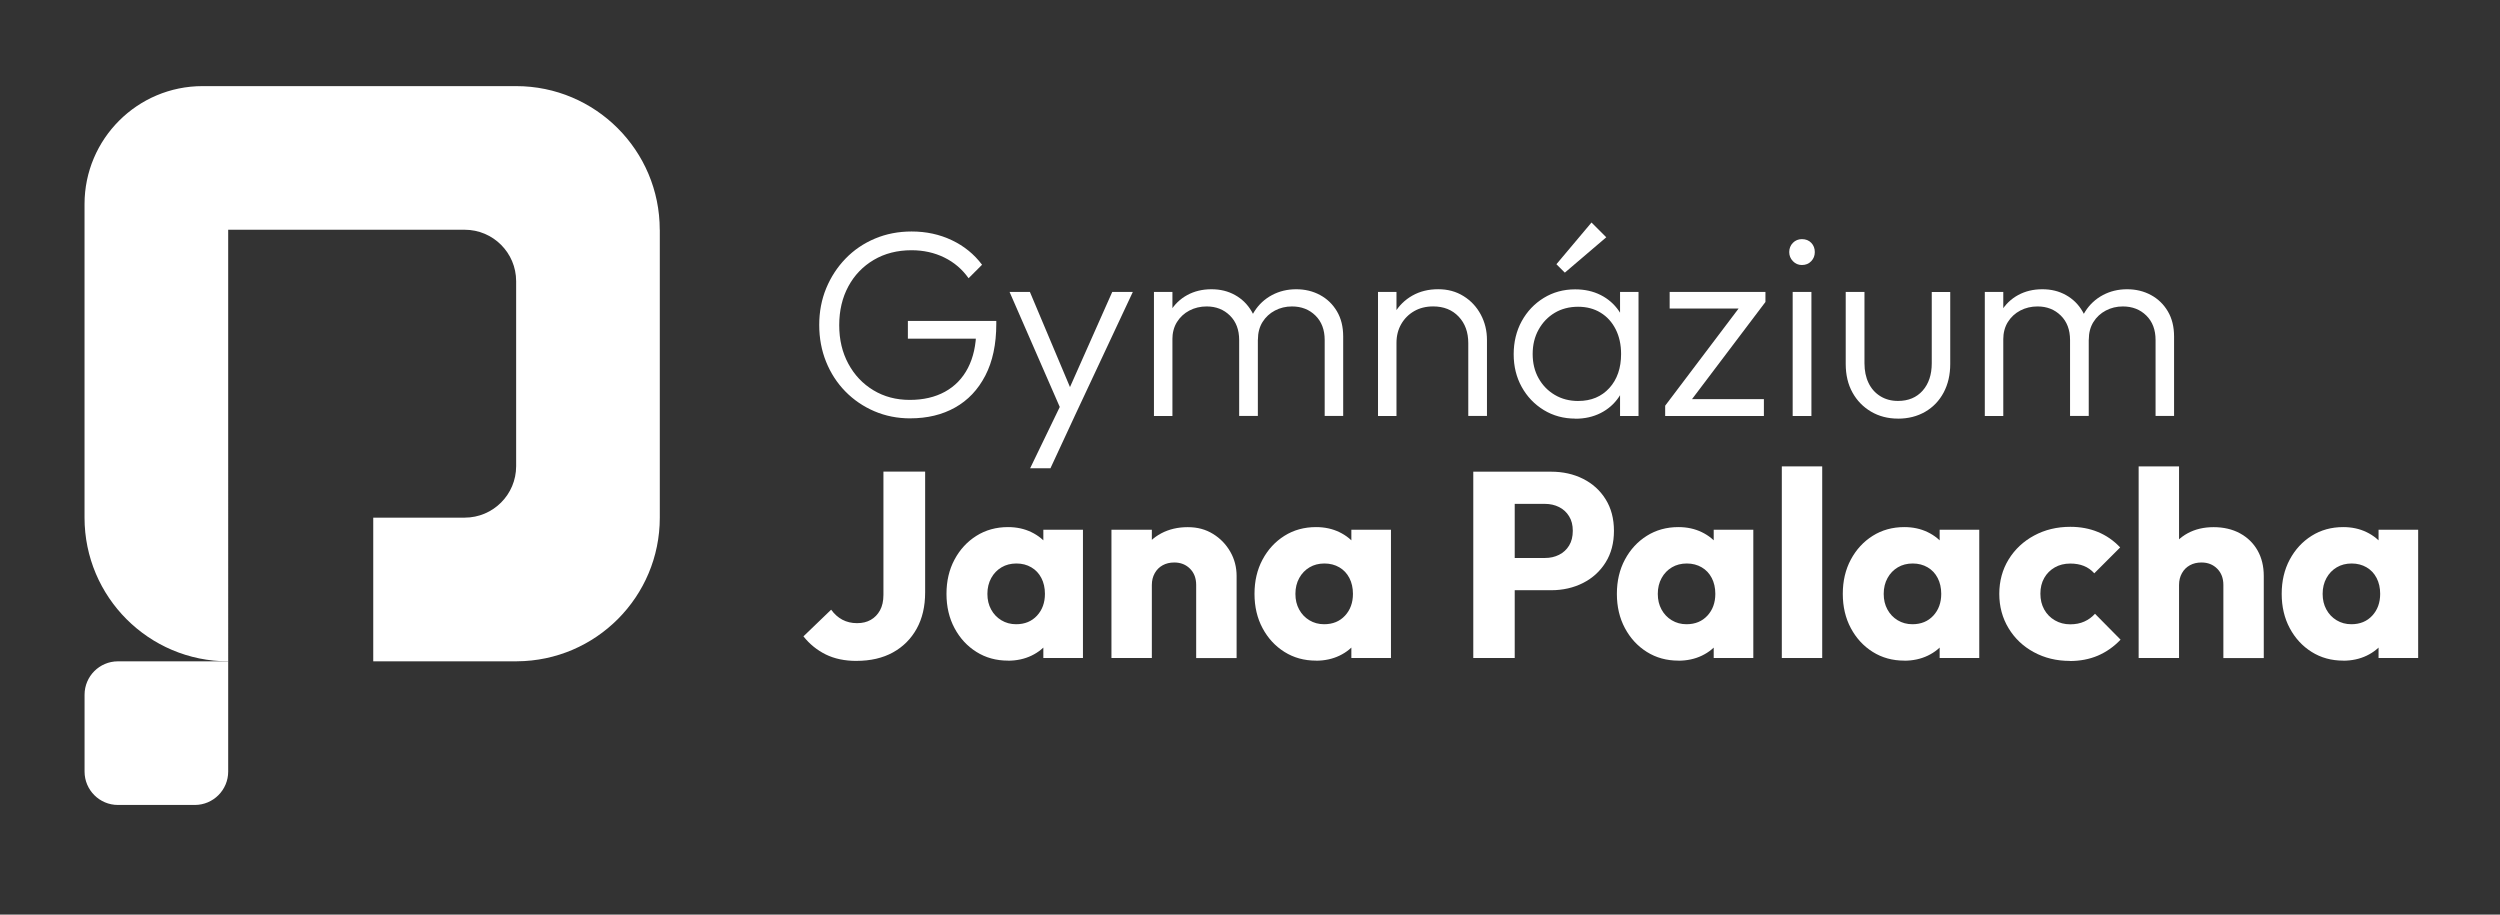 <?xml version="1.0" encoding="UTF-8" standalone="no"?>
<svg
   id="Vrstva_1"
   data-name="Vrstva 1"
   viewBox="0 0 820 300"
   version="1.1"
   sodipodi:docname="logo_gjp.svg"
   width="820"
   height="300"
   inkscape:version="1.3 (0e150ed6c4, 2023-07-21)"
   xmlns:inkscape="http://www.inkscape.org/namespaces/inkscape"
   xmlns:sodipodi="http://sodipodi.sourceforge.net/DTD/sodipodi-0.dtd"
   xmlns="http://www.w3.org/2000/svg"
   xmlns:svg="http://www.w3.org/2000/svg">
  <rect x="0" y="0" width="820" height="300" fill="#333333" stroke="none"/>
  <sodipodi:namedview
     id="namedview22"
     pagecolor="#ffffff"
     bordercolor="#111111"
     borderopacity="1"
     inkscape:showpageshadow="0"
     inkscape:pageopacity="0"
     inkscape:pagecheckerboard="1"
     inkscape:deskcolor="#d1d1d1"
     inkscape:zoom="1.6079608"
     inkscape:cx="133.39877"
     inkscape:cy="262.13325"
     inkscape:window-width="5120"
     inkscape:window-height="1351"
     inkscape:window-x="-9"
     inkscape:window-y="-9"
     inkscape:window-maximized="1"
     inkscape:current-layer="Vrstva_1" />
  <defs
     id="defs1">
    <style
       id="style1">&#10;      .cls-1 {&#10;        fill: #fff;&#10;      }&#10;    </style>
  </defs>
  <g
     id="GJP"
     transform="translate(-89.554,-353.864)">
    <g
       id="g2">
      <path
         class="cls-1"
         d="m 128.24,617.89 h 25.21 c 6.05,0 10.95,-4.91 10.95,-10.95 v -36.16 h -36.16 c -6.05,0 -10.95,4.91 -10.95,10.95 v 25.21 c 0,6.05 4.91,10.95 10.95,10.95 z"
         id="path1" />
      <path
         class="cls-1"
         d="m 305.95,429.23 v 0 c 0,-26.02 -21.09,-47.12 -47.12,-47.12 H 156 c -21.38,0 -38.72,17.34 -38.72,38.72 v 102.83 c 0,26.02 21.09,47.12 47.12,47.12 V 429.22 h 77.57 c 9.32,0 16.88,7.56 16.88,16.88 v 60.67 c 0,9.32 -7.56,16.88 -16.88,16.88 h -29.99 v 47.12 h 47.12 c 25.91,-0.14 46.87,-21.18 46.87,-47.12 v -94.43 h -0.02 z"
         id="path2" />
    </g>
    <g
       id="g22">
      <path
         class="cls-1"
         d="m 388.13,491.09 c -4.21,0 -8.14,-0.78 -11.78,-2.34 -3.63,-1.55 -6.81,-3.73 -9.52,-6.49 -2.71,-2.77 -4.82,-6.02 -6.32,-9.74 -1.5,-3.72 -2.25,-7.75 -2.25,-12.07 0,-4.32 0.76,-8.34 2.29,-12.04 1.53,-3.69 3.65,-6.94 6.36,-9.74 2.71,-2.8 5.91,-4.98 9.61,-6.54 3.69,-1.56 7.7,-2.34 12.04,-2.34 4.79,0 9.19,0.95 13.2,2.86 4.01,1.9 7.31,4.59 9.91,8.05 l -4.42,4.42 c -2.08,-2.94 -4.73,-5.21 -7.97,-6.8 -3.23,-1.58 -6.81,-2.38 -10.73,-2.38 -4.68,0 -8.8,1.05 -12.38,3.16 -3.58,2.11 -6.36,5 -8.36,8.7 -1.99,3.69 -2.99,7.94 -2.99,12.73 0,4.79 1,8.94 2.99,12.64 1.99,3.69 4.73,6.6 8.23,8.7 3.49,2.11 7.46,3.16 11.91,3.16 4.45,0 8.3,-0.89 11.56,-2.68 3.26,-1.79 5.77,-4.39 7.53,-7.79 1.76,-3.41 2.67,-7.5 2.73,-12.3 l 3.63,2.68 h -26.06 v -5.8 h 29 v 0.95 c 0,6.7 -1.2,12.35 -3.6,16.97 -2.39,4.62 -5.7,8.11 -9.91,10.47 -4.21,2.37 -9.12,3.55 -14.72,3.55 h 0.02 z"
         id="path3" />
      <path
         class="cls-1"
         d="m 438.52,490.48 -17.83,-40.86 h 6.67 l 14.37,34.11 h -2.51 l 15.15,-34.11 h 6.75 l -19.14,40.86 h -3.47 0.02 z m -11.08,16.97 11.17,-23.11 3.37,6.15 -7.88,16.97 h -6.67 z"
         id="path4" />
      <path
         class="cls-1"
         d="m 468.05,490.31 v -40.69 h 6.06 v 40.69 z m 27.95,0 v -24.93 c 0,-3.34 -1.01,-6.02 -3.03,-8.01 -2.02,-1.99 -4.56,-2.99 -7.62,-2.99 -2.08,0 -3.97,0.45 -5.67,1.34 -1.71,0.9 -3.06,2.15 -4.07,3.76 -1.01,1.61 -1.52,3.55 -1.52,5.8 l -2.77,-1.13 c 0,-3.12 0.69,-5.83 2.08,-8.14 1.39,-2.31 3.25,-4.1 5.58,-5.37 2.34,-1.27 4.97,-1.9 7.92,-1.9 2.95,0 5.47,0.63 7.75,1.9 2.28,1.27 4.1,3.06 5.45,5.37 1.36,2.31 2.03,5.05 2.03,8.23 v 26.06 h -6.15 z m 28.05,0 v -24.93 c 0,-3.34 -1.01,-6.02 -3.03,-8.01 -2.02,-1.99 -4.59,-2.99 -7.7,-2.99 -2.02,0 -3.89,0.45 -5.58,1.34 -1.71,0.9 -3.06,2.15 -4.07,3.76 -1.01,1.61 -1.52,3.55 -1.52,5.8 l -3.63,-1.13 c 0.18,-3.12 1,-5.83 2.47,-8.14 1.47,-2.31 3.41,-4.1 5.8,-5.37 2.39,-1.27 5.04,-1.9 7.92,-1.9 2.88,0 5.5,0.63 7.84,1.9 2.34,1.27 4.18,3.06 5.54,5.37 1.36,2.31 2.03,5.05 2.03,8.23 v 26.06 h -6.06 z"
         id="path5" />
      <path
         class="cls-1"
         d="m 541.54,490.31 v -40.69 h 6.06 v 40.69 z m 29.61,0 v -23.9 c 0,-3.58 -1.05,-6.48 -3.16,-8.7 -2.11,-2.22 -4.89,-3.34 -8.36,-3.34 -2.37,0 -4.44,0.52 -6.23,1.55 -1.79,1.03 -3.21,2.45 -4.24,4.24 -1.03,1.79 -1.56,3.84 -1.56,6.15 l -2.77,-1.56 c 0,-3.05 0.72,-5.8 2.16,-8.23 1.44,-2.42 3.39,-4.33 5.84,-5.71 2.45,-1.38 5.26,-2.08 8.44,-2.08 3.18,0 5.89,0.75 8.31,2.25 2.42,1.5 4.31,3.52 5.67,6.06 1.36,2.54 2.03,5.31 2.03,8.31 v 24.93 h -6.15 l 0.02,0.02 z"
         id="path6" />
      <path
         class="cls-1"
         d="m 606.3,491.17 c -3.87,0 -7.33,-0.94 -10.39,-2.81 -3.06,-1.87 -5.47,-4.4 -7.23,-7.57 -1.76,-3.18 -2.64,-6.75 -2.64,-10.73 0,-3.98 0.88,-7.66 2.64,-10.86 1.76,-3.2 4.17,-5.74 7.23,-7.62 3.05,-1.87 6.49,-2.81 10.3,-2.81 3.12,0 5.9,0.62 8.36,1.86 2.45,1.24 4.44,2.97 5.97,5.2 1.53,2.23 2.47,4.81 2.81,7.75 v 12.73 c -0.34,2.94 -1.29,5.54 -2.81,7.79 -1.53,2.25 -3.52,4 -5.97,5.24 -2.45,1.24 -5.21,1.86 -8.27,1.86 v -0.02 z m 0.95,-5.79 c 4.21,0 7.6,-1.42 10.17,-4.24 2.57,-2.83 3.85,-6.55 3.85,-11.17 0,-3.05 -0.59,-5.76 -1.77,-8.09 -1.18,-2.34 -2.83,-4.16 -4.94,-5.45 -2.11,-1.3 -4.58,-1.95 -7.4,-1.95 -2.82,0 -5.44,0.66 -7.66,1.99 -2.22,1.33 -3.98,3.16 -5.28,5.5 -1.3,2.34 -1.95,5 -1.95,8.01 0,3.01 0.65,5.66 1.95,7.97 1.3,2.31 3.07,4.13 5.32,5.45 2.25,1.33 4.81,1.99 7.7,1.99 v 0 z m -4.42,-42.08 -2.77,-2.77 11.51,-13.68 4.84,4.84 -13.59,11.6 v 0 z m 18.1,47.01 V 479.4 l 1.21,-10.04 -1.21,-9.78 v -9.96 h 6.06 v 40.69 z"
         id="path7" />
      <path
         class="cls-1"
         d="m 635.73,486.93 25.71,-34.02 h 7.18 l -25.71,34.02 z m 0,3.38 v -3.37 l 5.28,-2.16 h 27.1 v 5.54 h -32.38 z m 1.47,-35.24 v -5.45 h 31.42 v 3.29 l -5.71,2.16 c 0,0 -25.71,0 -25.71,0 z"
         id="path8" />
      <path
         class="cls-1"
         d="m 680.57,440.79 c -1.16,0 -2.13,-0.42 -2.94,-1.26 -0.81,-0.84 -1.21,-1.83 -1.21,-2.99 0,-1.16 0.4,-2.22 1.21,-3.03 0.81,-0.81 1.79,-1.21 2.94,-1.21 1.27,0 2.29,0.4 3.07,1.21 0.78,0.81 1.17,1.82 1.17,3.03 0,1.21 -0.39,2.15 -1.17,2.99 -0.78,0.84 -1.81,1.26 -3.07,1.26 z m -3.02,49.52 v -40.69 h 6.15 v 40.69 z"
         id="path9" />
      <path
         class="cls-1"
         d="m 712.09,491.17 c -3.29,0 -6.23,-0.76 -8.83,-2.29 -2.6,-1.53 -4.63,-3.62 -6.1,-6.28 -1.47,-2.65 -2.21,-5.77 -2.21,-9.35 v -23.63 h 6.15 v 23.37 c 0,2.48 0.45,4.65 1.34,6.49 0.89,1.85 2.18,3.29 3.85,4.33 1.68,1.04 3.6,1.56 5.8,1.56 3.41,0 6.1,-1.13 8.09,-3.37 1.99,-2.25 2.99,-5.25 2.99,-9 v -23.37 h 6.06 v 23.63 c 0,3.52 -0.72,6.64 -2.16,9.35 -1.44,2.71 -3.47,4.82 -6.06,6.32 -2.6,1.5 -5.57,2.25 -8.92,2.25 v 0 z"
         id="path10" />
      <path
         class="cls-1"
         d="m 740.57,490.31 v -40.69 h 6.06 v 40.69 z m 27.96,0 v -24.93 c 0,-3.34 -1.01,-6.02 -3.03,-8.01 -2.02,-1.99 -4.56,-2.99 -7.62,-2.99 -2.08,0 -3.97,0.45 -5.67,1.34 -1.71,0.9 -3.06,2.15 -4.07,3.76 -1.01,1.61 -1.52,3.55 -1.52,5.8 l -2.77,-1.13 c 0,-3.12 0.69,-5.83 2.08,-8.14 1.39,-2.31 3.25,-4.1 5.58,-5.37 2.34,-1.27 4.97,-1.9 7.92,-1.9 2.95,0 5.47,0.63 7.75,1.9 2.28,1.27 4.1,3.06 5.45,5.37 1.36,2.31 2.03,5.05 2.03,8.23 v 26.06 h -6.15 v 0 z m 28.05,0 v -24.93 c 0,-3.34 -1.01,-6.02 -3.03,-8.01 -2.02,-1.99 -4.59,-2.99 -7.7,-2.99 -2.02,0 -3.89,0.45 -5.58,1.34 -1.71,0.9 -3.06,2.15 -4.07,3.76 -1.01,1.61 -1.52,3.55 -1.52,5.8 l -3.63,-1.13 c 0.18,-3.12 1,-5.83 2.47,-8.14 1.47,-2.31 3.41,-4.1 5.8,-5.37 2.39,-1.27 5.04,-1.9 7.92,-1.9 2.88,0 5.5,0.63 7.84,1.9 2.34,1.27 4.18,3.06 5.54,5.37 1.36,2.31 2.03,5.05 2.03,8.23 v 26.06 h -6.06 v 0 z"
         id="path11" />
      <path
         class="cls-1"
         d="m 370.48,570.64 c -3.87,0 -7.23,-0.71 -10.09,-2.12 -2.86,-1.42 -5.29,-3.39 -7.31,-5.93 l 9.09,-8.75 c 1.04,1.44 2.26,2.54 3.68,3.29 1.42,0.75 3.02,1.13 4.81,1.13 1.79,0 3.23,-0.36 4.5,-1.08 1.27,-0.72 2.28,-1.76 3.03,-3.12 0.75,-1.36 1.13,-3.05 1.13,-5.07 V 508.56 H 393 v 39.65 c 0,4.56 -0.92,8.52 -2.77,11.86 -1.85,3.34 -4.44,5.94 -7.79,7.79 -3.34,1.84 -7.33,2.77 -11.94,2.77 v -0.02 z"
         id="path12" />
      <path
         class="cls-1"
         d="m 420.17,570.55 c -3.87,0 -7.31,-0.95 -10.35,-2.86 -3.03,-1.9 -5.42,-4.5 -7.18,-7.79 -1.76,-3.29 -2.64,-7.04 -2.64,-11.25 0,-4.21 0.88,-7.97 2.64,-11.25 1.76,-3.29 4.16,-5.89 7.18,-7.79 3.02,-1.9 6.48,-2.86 10.35,-2.86 2.83,0 5.38,0.55 7.66,1.65 2.28,1.1 4.14,2.61 5.58,4.55 1.44,1.93 2.25,4.14 2.42,6.62 v 18.18 c -0.18,2.48 -0.97,4.69 -2.38,6.62 -1.42,1.93 -3.28,3.45 -5.58,4.55 -2.3,1.1 -4.88,1.65 -7.7,1.65 v 0 z m 2.68,-11.94 c 2.83,0 5.11,-0.94 6.84,-2.81 1.73,-1.87 2.6,-4.26 2.6,-7.15 0,-1.96 -0.39,-3.69 -1.17,-5.2 -0.78,-1.51 -1.87,-2.67 -3.29,-3.5 -1.42,-0.84 -3.05,-1.26 -4.89,-1.26 -1.84,0 -3.48,0.42 -4.89,1.26 -1.42,0.84 -2.54,2 -3.37,3.5 -0.83,1.5 -1.26,3.23 -1.26,5.2 0,1.97 0.4,3.61 1.21,5.11 0.81,1.5 1.93,2.68 3.37,3.55 1.44,0.87 3.05,1.3 4.84,1.3 v 0 z m 8.92,11.08 v -11.34 l 1.99,-10.22 -1.99,-10.22 v -10.3 h 12.99 v 42.07 h -12.99 z"
         id="path13" />
      <path
         class="cls-1"
         d="m 454.11,569.69 v -42.07 h 13.25 v 42.07 z m 27.79,0 v -23.98 c 0,-2.19 -0.68,-3.97 -2.03,-5.32 -1.35,-1.35 -3.07,-2.03 -5.15,-2.03 -1.44,0 -2.71,0.3 -3.81,0.91 -1.1,0.61 -1.97,1.47 -2.6,2.6 -0.63,1.13 -0.95,2.41 -0.95,3.85 l -5.1,-2.51 c 0,-3.29 0.72,-6.18 2.16,-8.65 1.44,-2.48 3.45,-4.4 6.02,-5.76 2.57,-1.36 5.47,-2.03 8.7,-2.03 3.23,0 5.87,0.74 8.27,2.21 2.4,1.47 4.28,3.42 5.67,5.84 1.39,2.42 2.08,5.08 2.08,7.97 v 26.92 h -13.25 z"
         id="path14" />
      <path
         class="cls-1"
         d="m 521.2,570.55 c -3.87,0 -7.31,-0.95 -10.35,-2.86 -3.03,-1.9 -5.42,-4.5 -7.18,-7.79 -1.76,-3.29 -2.64,-7.04 -2.64,-11.25 0,-4.21 0.88,-7.97 2.64,-11.25 1.76,-3.29 4.16,-5.89 7.18,-7.79 3.02,-1.9 6.48,-2.86 10.35,-2.86 2.83,0 5.38,0.55 7.66,1.65 2.28,1.1 4.14,2.61 5.58,4.55 1.44,1.93 2.25,4.14 2.42,6.62 v 18.18 c -0.18,2.48 -0.97,4.69 -2.38,6.62 -1.42,1.93 -3.28,3.45 -5.58,4.55 -2.3,1.1 -4.88,1.65 -7.7,1.65 v 0 z m 2.68,-11.94 c 2.83,0 5.11,-0.94 6.84,-2.81 1.73,-1.87 2.6,-4.26 2.6,-7.15 0,-1.96 -0.39,-3.69 -1.17,-5.2 -0.78,-1.51 -1.87,-2.67 -3.29,-3.5 -1.42,-0.83 -3.05,-1.26 -4.89,-1.26 -1.84,0 -3.48,0.42 -4.89,1.26 -1.42,0.84 -2.54,2 -3.37,3.5 -0.83,1.5 -1.26,3.23 -1.26,5.2 0,1.97 0.4,3.61 1.21,5.11 0.81,1.5 1.93,2.68 3.37,3.55 1.44,0.87 3.05,1.3 4.84,1.3 v 0 z m 8.92,11.08 v -11.34 l 1.99,-10.22 -1.99,-10.22 v -10.3 h 12.99 v 42.07 H 532.8 Z"
         id="path15" />
      <path
         class="cls-1"
         d="m 572.79,569.69 v -61.12 h 13.59 v 61.12 z m 10.39,-22.25 v -10.56 h 13.16 c 1.68,0 3.2,-0.34 4.59,-1.04 1.39,-0.7 2.48,-1.7 3.29,-3.03 0.81,-1.33 1.21,-2.94 1.21,-4.84 0,-1.9 -0.4,-3.44 -1.21,-4.76 -0.81,-1.32 -1.9,-2.34 -3.29,-3.03 -1.39,-0.69 -2.92,-1.04 -4.59,-1.04 h -13.16 v -10.56 h 15.15 c 3.87,0 7.36,0.78 10.47,2.34 3.11,1.56 5.58,3.79 7.4,6.71 1.82,2.92 2.73,6.36 2.73,10.35 0,3.99 -0.91,7.44 -2.73,10.35 -1.82,2.92 -4.28,5.16 -7.4,6.75 -3.12,1.58 -6.61,2.38 -10.47,2.38 h -15.15 z"
         id="path16" />
      <path
         class="cls-1"
         d="m 640.06,570.55 c -3.87,0 -7.31,-0.95 -10.35,-2.86 -3.03,-1.9 -5.42,-4.5 -7.18,-7.79 -1.76,-3.29 -2.64,-7.04 -2.64,-11.25 0,-4.21 0.88,-7.97 2.64,-11.25 1.76,-3.29 4.16,-5.89 7.18,-7.79 3.02,-1.9 6.48,-2.86 10.35,-2.86 2.83,0 5.38,0.55 7.66,1.65 2.28,1.1 4.14,2.61 5.58,4.55 1.44,1.93 2.25,4.14 2.42,6.62 v 18.18 c -0.18,2.48 -0.97,4.69 -2.38,6.62 -1.42,1.93 -3.28,3.45 -5.58,4.55 -2.3,1.1 -4.88,1.65 -7.7,1.65 v 0 z m 2.68,-11.94 c 2.83,0 5.11,-0.94 6.84,-2.81 1.73,-1.87 2.6,-4.26 2.6,-7.15 0,-1.96 -0.39,-3.69 -1.17,-5.2 -0.78,-1.51 -1.87,-2.67 -3.29,-3.5 -1.42,-0.83 -3.05,-1.26 -4.89,-1.26 -1.84,0 -3.48,0.42 -4.89,1.26 -1.42,0.84 -2.54,2 -3.37,3.5 -0.83,1.5 -1.26,3.23 -1.26,5.2 0,1.97 0.4,3.61 1.21,5.11 0.81,1.5 1.93,2.68 3.37,3.55 1.44,0.87 3.05,1.3 4.84,1.3 v 0 z m 8.91,11.08 v -11.34 l 1.99,-10.22 -1.99,-10.22 v -10.3 h 12.99 v 42.07 h -12.99 z"
         id="path17" />
      <path
         class="cls-1"
         d="m 673.99,569.69 v -62.85 h 13.25 v 62.85 z"
         id="path18" />
      <path
         class="cls-1"
         d="m 714.16,570.55 c -3.87,0 -7.31,-0.95 -10.35,-2.86 -3.03,-1.9 -5.42,-4.5 -7.18,-7.79 -1.76,-3.29 -2.64,-7.04 -2.64,-11.25 0,-4.21 0.88,-7.97 2.64,-11.25 1.76,-3.29 4.16,-5.89 7.18,-7.79 3.02,-1.9 6.48,-2.86 10.35,-2.86 2.83,0 5.38,0.55 7.66,1.65 2.28,1.1 4.14,2.61 5.58,4.55 1.44,1.93 2.25,4.14 2.42,6.62 v 18.18 c -0.18,2.48 -0.97,4.69 -2.38,6.62 -1.42,1.93 -3.28,3.45 -5.58,4.55 -2.3,1.1 -4.88,1.65 -7.7,1.65 v 0 z m 2.68,-11.94 c 2.83,0 5.11,-0.94 6.84,-2.81 1.73,-1.87 2.6,-4.26 2.6,-7.15 0,-1.96 -0.39,-3.69 -1.17,-5.2 -0.78,-1.51 -1.87,-2.67 -3.29,-3.5 -1.42,-0.83 -3.05,-1.26 -4.89,-1.26 -1.84,0 -3.48,0.42 -4.89,1.26 -1.42,0.84 -2.54,2 -3.37,3.5 -0.83,1.5 -1.26,3.23 -1.26,5.2 0,1.97 0.4,3.61 1.21,5.11 0.81,1.5 1.93,2.68 3.37,3.55 1.44,0.87 3.05,1.3 4.84,1.3 v 0 z m 8.92,11.08 v -11.34 l 1.99,-10.22 -1.99,-10.22 v -10.3 h 12.99 v 42.07 h -12.99 z"
         id="path19" />
      <path
         class="cls-1"
         d="m 768.44,570.64 c -4.33,0 -8.25,-0.95 -11.78,-2.86 -3.52,-1.9 -6.29,-4.53 -8.31,-7.88 -2.02,-3.34 -3.03,-7.1 -3.03,-11.25 0,-4.15 1.02,-7.98 3.07,-11.3 2.05,-3.32 4.83,-5.93 8.36,-7.83 3.52,-1.9 7.47,-2.86 11.86,-2.86 3.29,0 6.31,0.56 9.05,1.69 2.74,1.13 5.18,2.81 7.31,5.07 l -8.49,8.49 c -0.98,-1.1 -2.12,-1.9 -3.42,-2.42 -1.3,-0.52 -2.79,-0.78 -4.46,-0.78 -1.9,0 -3.6,0.42 -5.07,1.26 -1.47,0.84 -2.63,1.99 -3.47,3.47 -0.84,1.47 -1.26,3.19 -1.26,5.15 0,1.96 0.42,3.69 1.26,5.2 0.84,1.5 2,2.68 3.5,3.55 1.5,0.87 3.18,1.3 5.02,1.3 1.73,0 3.28,-0.3 4.63,-0.91 1.36,-0.61 2.52,-1.46 3.5,-2.55 l 8.39,8.49 c -2.19,2.31 -4.68,4.05 -7.44,5.24 -2.77,1.18 -5.86,1.77 -9.26,1.77 l 0.02,-0.04 z"
         id="path20" />
      <path
         class="cls-1"
         d="m 791.03,569.69 v -62.85 h 13.25 v 62.85 z m 27.79,0 v -23.98 c 0,-2.19 -0.68,-3.97 -2.03,-5.32 -1.36,-1.36 -3.07,-2.03 -5.15,-2.03 -1.44,0 -2.71,0.3 -3.81,0.91 -1.1,0.61 -1.97,1.47 -2.6,2.6 -0.63,1.13 -0.95,2.41 -0.95,3.85 l -5.1,-2.51 c 0,-3.29 0.69,-6.18 2.08,-8.65 1.39,-2.48 3.32,-4.4 5.8,-5.76 2.48,-1.36 5.34,-2.03 8.57,-2.03 3.23,0 6.18,0.68 8.65,2.03 2.48,1.36 4.4,3.23 5.76,5.63 1.36,2.4 2.03,5.18 2.03,8.36 v 26.92 h -13.25 v 0 z"
         id="path21" />
      <path
         class="cls-1"
         d="m 858.12,570.55 c -3.87,0 -7.31,-0.95 -10.35,-2.86 -3.03,-1.9 -5.42,-4.5 -7.18,-7.79 -1.76,-3.29 -2.64,-7.04 -2.64,-11.25 0,-4.21 0.88,-7.97 2.64,-11.25 1.76,-3.29 4.16,-5.89 7.18,-7.79 3.02,-1.9 6.48,-2.86 10.35,-2.86 2.83,0 5.38,0.55 7.66,1.65 2.28,1.1 4.14,2.61 5.58,4.55 1.44,1.93 2.25,4.14 2.42,6.62 v 18.18 c -0.18,2.48 -0.97,4.69 -2.38,6.62 -1.42,1.93 -3.28,3.45 -5.58,4.55 -2.3,1.1 -4.88,1.65 -7.7,1.65 v 0 z m 2.69,-11.94 c 2.83,0 5.11,-0.94 6.84,-2.81 1.73,-1.87 2.6,-4.26 2.6,-7.15 0,-1.96 -0.39,-3.69 -1.17,-5.2 -0.78,-1.51 -1.87,-2.67 -3.29,-3.5 -1.42,-0.83 -3.05,-1.26 -4.89,-1.26 -1.84,0 -3.48,0.42 -4.89,1.26 -1.42,0.84 -2.54,2 -3.37,3.5 -0.83,1.5 -1.26,3.23 -1.26,5.2 0,1.97 0.4,3.61 1.21,5.11 0.81,1.5 1.93,2.68 3.37,3.55 1.44,0.87 3.05,1.3 4.84,1.3 v 0 z m 8.91,11.08 v -11.34 l 1.99,-10.22 -1.99,-10.22 v -10.3 h 12.99 v 42.07 h -12.99 z"
         id="path22" />
    </g>
  </g>
</svg>
